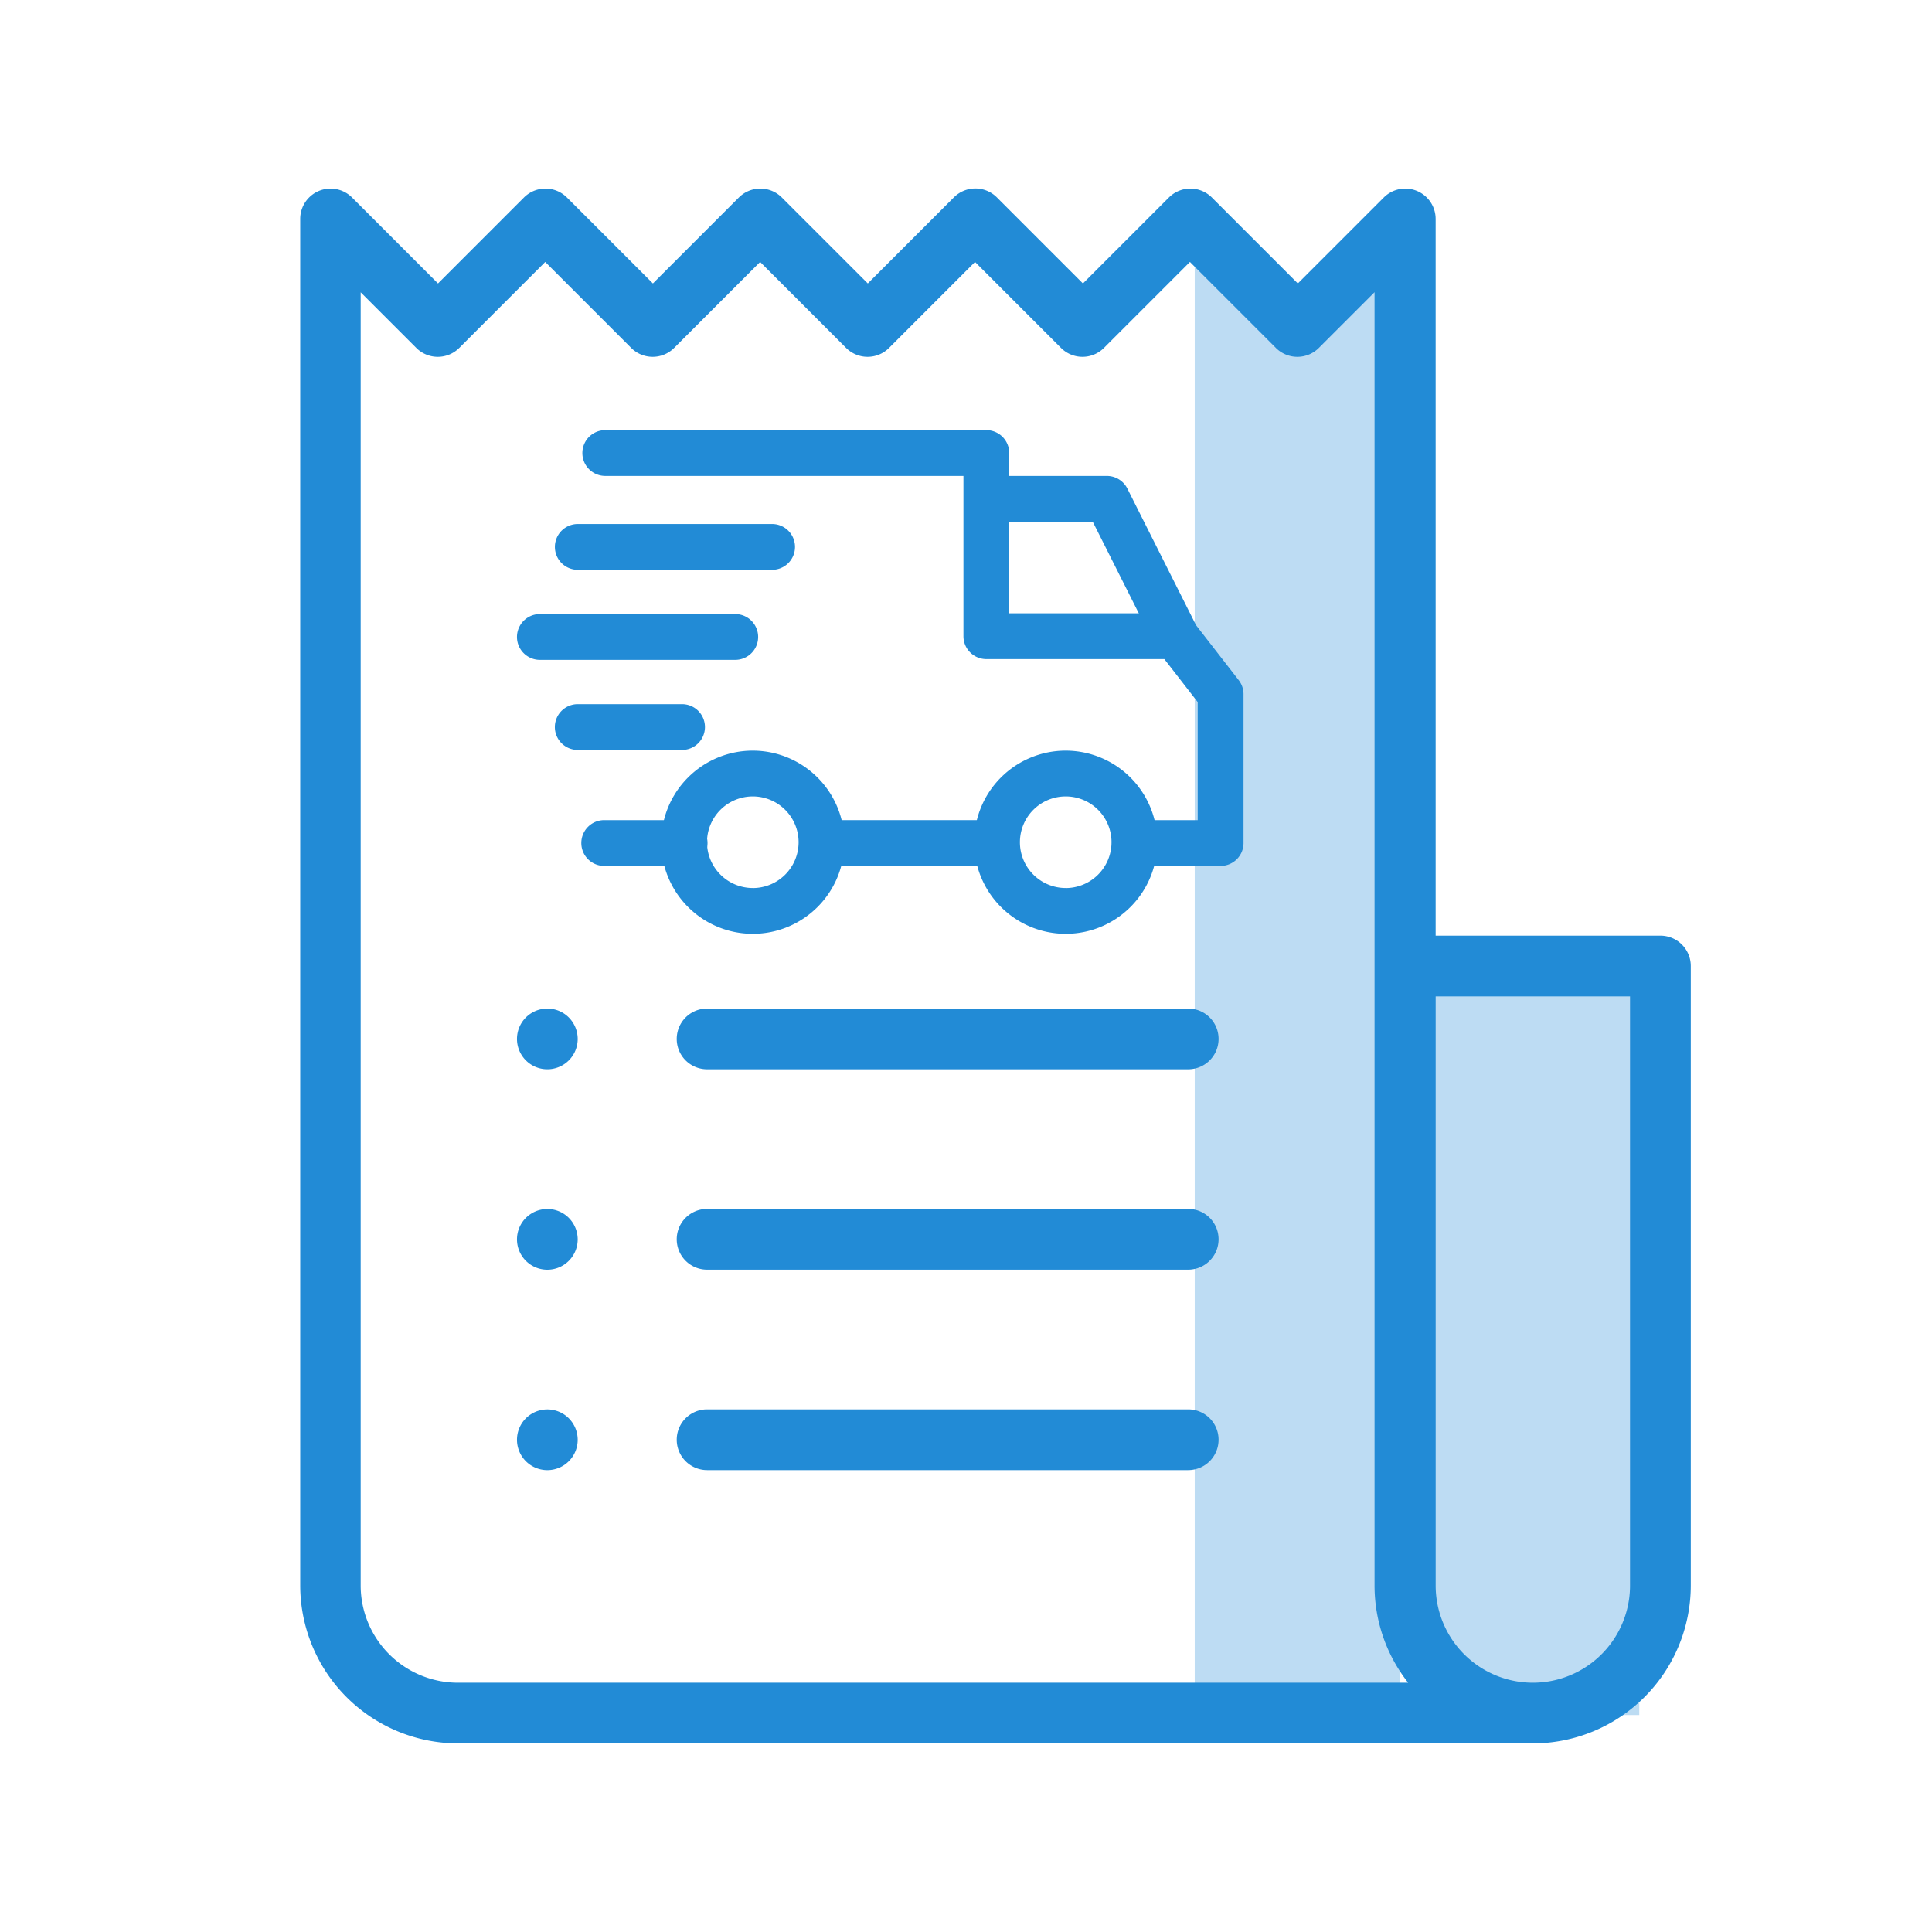 <svg xmlns="http://www.w3.org/2000/svg" width="159.549" height="159.549" viewBox="0 0 159.549 159.549">
  <g id="eway-bill-logistics" transform="translate(-466 -396)">
    <g id="Rectangle_543" data-name="Rectangle 543" transform="translate(466 396)" fill="none" stroke="#fff" stroke-width="1" opacity="0">
      <rect width="159.549" height="159.549" stroke="none"/>
      <rect x="0.5" y="0.5" width="158.549" height="158.549" fill="none"/>
    </g>
    <g id="Group_1479" data-name="Group 1479" transform="translate(-138.79 -1153.491)">
      <rect id="Rectangle_575" data-name="Rectangle 575" width="17.313" height="61.832" transform="translate(722.852 1629.291)" fill="#228bd6" opacity="0.3"/>
      <path id="Path_1621" data-name="Path 1621" d="M10.313-1.074l8.708,9.483L27.239.231V122.97H10.313Z" transform="translate(693.14 1568.441)" fill="#228bd6" opacity="0.3"/>
      <g id="bill" transform="translate(629.56 1565.064)">
        <g id="Group_1427" data-name="Group 1427" transform="translate(0 0)">
          <g id="Group_1426" data-name="Group 1426" transform="translate(0)">
            <path id="Path_1611" data-name="Path 1611" d="M139.356,61.695H120.794V2.508A2.508,2.508,0,0,0,116.513.735l-7.1,7.1-7.1-7.1a2.508,2.508,0,0,0-3.547,0l-7.1,7.1-7.1-7.1A2.508,2.508,0,0,0,81,.735l-7.1,7.1-7.1-7.1a2.508,2.508,0,0,0-3.547,0l-7.1,7.1-7.1-7.1a2.508,2.508,0,0,0-3.547,0l-7.1,7.1-7.1-7.1a2.507,2.507,0,0,0-4.278,1.839v112.79A13.055,13.055,0,0,0,40.046,128.4h88.777a13.055,13.055,0,0,0,13.041-13.041V64.2A2.508,2.508,0,0,0,139.356,61.695Zm-99.31,61.694a8.034,8.034,0,0,1-8.025-8.025V8.566l4.593,4.593a2.508,2.508,0,0,0,3.547,0l7.1-7.1,7.1,7.1a2.508,2.508,0,0,0,3.547,0l7.1-7.1,7.1,7.1a2.508,2.508,0,0,0,3.547,0l7.1-7.1,7.1,7.1a2.508,2.508,0,0,0,3.547,0l7.1-7.1,7.1,7.1a2.508,2.508,0,0,0,3.547,0l4.6-4.6V64.2c0,.023,0,.045,0,.068v51.093a12.973,12.973,0,0,0,2.773,8.025H40.046Zm96.8-8.025a8.025,8.025,0,0,1-16.05,0V66.71h16.05Z" transform="translate(-27.005 0)" fill="#228bd6"/>
          </g>
        </g>
        <g id="Group_1435" data-name="Group 1435" transform="translate(31.121 67.715)">
          <g id="Group_1434" data-name="Group 1434">
            <path id="Path_1615" data-name="Path 1615" d="M193.336,270.007H153.6a2.508,2.508,0,1,0,0,5.016h39.731a2.508,2.508,0,1,0,0-5.016Z" transform="translate(-151.097 -270.007)" fill="#228bd6"/>
          </g>
        </g>
        <g id="Group_1437" data-name="Group 1437" transform="translate(17.922 67.715)">
          <g id="Group_1436" data-name="Group 1436" transform="translate(0)">
            <path id="Path_1616" data-name="Path 1616" d="M102.749,270.742a2.507,2.507,0,1,0,.735,1.773A2.527,2.527,0,0,0,102.749,270.742Z" transform="translate(-98.468 -270.007)" fill="#228bd6"/>
          </g>
        </g>
        <g id="Group_1439" data-name="Group 1439" transform="translate(31.121 84.267)">
          <g id="Group_1438" data-name="Group 1438">
            <path id="Path_1617" data-name="Path 1617" d="M193.336,336H153.6a2.508,2.508,0,1,0,0,5.016h39.731a2.508,2.508,0,0,0,0-5.016Z" transform="translate(-151.097 -336.005)" fill="#228bd6"/>
          </g>
        </g>
        <g id="Group_1441" data-name="Group 1441" transform="translate(17.922 84.267)">
          <g id="Group_1440" data-name="Group 1440" transform="translate(0)">
            <path id="Path_1618" data-name="Path 1618" d="M102.749,336.74a2.507,2.507,0,1,0,.735,1.773A2.527,2.527,0,0,0,102.749,336.74Z" transform="translate(-98.468 -336.005)" fill="#228bd6"/>
          </g>
        </g>
        <g id="Group_1443" data-name="Group 1443" transform="translate(31.121 100.818)">
          <g id="Group_1442" data-name="Group 1442">
            <path id="Path_1619" data-name="Path 1619" d="M193.336,402H153.6a2.508,2.508,0,1,0,0,5.016h39.731a2.508,2.508,0,0,0,0-5.016Z" transform="translate(-151.097 -402.003)" fill="#228bd6"/>
          </g>
        </g>
        <g id="Group_1445" data-name="Group 1445" transform="translate(17.922 100.818)">
          <g id="Group_1444" data-name="Group 1444" transform="translate(0)">
            <path id="Path_1620" data-name="Path 1620" d="M102.749,402.738a2.507,2.507,0,1,0,.735,1.773A2.527,2.527,0,0,0,102.749,402.738Z" transform="translate(-98.468 -402.003)" fill="#228bd6"/>
          </g>
        </g>
        <g id="_709790" data-name="709790" transform="translate(17.923 19.949)">
          <g id="Group_1408" data-name="Group 1408" transform="translate(37.753 26.471)">
            <g id="Group_1407" data-name="Group 1407">
              <path id="Path_1583" data-name="Path 1583" d="M329.714,304.4a7.563,7.563,0,1,0,7.563,7.563A7.572,7.572,0,0,0,329.714,304.4Zm0,11.345a3.782,3.782,0,1,1,3.782-3.782A3.785,3.785,0,0,1,329.714,315.748Z" transform="translate(-322.151 -304.403)" fill="#228bd6"/>
            </g>
          </g>
          <g id="Group_1410" data-name="Group 1410" transform="translate(11.912 26.471)">
            <g id="Group_1409" data-name="Group 1409">
              <path id="Path_1584" data-name="Path 1584" d="M109.21,304.4a7.563,7.563,0,1,0,7.563,7.563A7.572,7.572,0,0,0,109.21,304.4Zm0,11.345a3.782,3.782,0,1,1,3.782-3.782A3.785,3.785,0,0,1,109.21,315.748Z" transform="translate(-101.647 -304.403)" fill="#228bd6"/>
            </g>
          </g>
          <g id="Group_1412" data-name="Group 1412" transform="translate(38.761 3.782)">
            <g id="Group_1411" data-name="Group 1411">
              <path id="Path_1585" data-name="Path 1585" d="M342.4,111.831a1.892,1.892,0,0,0-1.69-1.041h-9.958v3.782h8.792l5.149,10.24,3.38-1.7Z" transform="translate(-330.756 -110.79)" fill="#228bd6"/>
            </g>
          </g>
          <g id="Group_1414" data-name="Group 1414" transform="translate(25.336 32.206)">
            <g id="Group_1413" data-name="Group 1413">
              <rect id="Rectangle_574" data-name="Rectangle 574" width="14.307" height="3.782" fill="#228bd6"/>
            </g>
          </g>
          <g id="Group_1416" data-name="Group 1416" transform="translate(5.357 32.206)">
            <g id="Group_1415" data-name="Group 1415">
              <path id="Path_1586" data-name="Path 1586" d="M54.16,353.345H47.606a1.891,1.891,0,1,0,0,3.781H54.16a1.891,1.891,0,1,0,0-3.781Z" transform="translate(-45.715 -353.345)" fill="#228bd6"/>
            </g>
          </g>
          <g id="Group_1418" data-name="Group 1418" transform="translate(5.357 0)">
            <g id="Group_1417" data-name="Group 1417">
              <path id="Path_1587" data-name="Path 1587" d="M99.961,99.168l-3.719-4.79a1.888,1.888,0,0,0-1.493-.731H81.009V80.412a1.891,1.891,0,0,0-1.891-1.891H47.606a1.891,1.891,0,0,0,0,3.781H77.228V95.538a1.891,1.891,0,0,0,1.891,1.891h14.7l2.754,3.547v9.751H91.346a1.891,1.891,0,0,0,0,3.781h7.122a1.891,1.891,0,0,0,1.891-1.891v-12.29A1.894,1.894,0,0,0,99.961,99.168Z" transform="translate(-45.715 -78.521)" fill="#228bd6"/>
            </g>
          </g>
          <g id="Group_1420" data-name="Group 1420" transform="translate(3.088 22.626)">
            <g id="Group_1419" data-name="Group 1419">
              <path id="Path_1588" data-name="Path 1588" d="M36.941,271.6h-8.7a1.891,1.891,0,0,0,0,3.781h8.7a1.891,1.891,0,0,0,0-3.781Z" transform="translate(-26.353 -271.597)" fill="#228bd6"/>
            </g>
          </g>
          <g id="Group_1422" data-name="Group 1422" transform="translate(0 15.189)">
            <g id="Group_1421" data-name="Group 1421">
              <path id="Path_1589" data-name="Path 1589" d="M18.025,208.134H1.891a1.891,1.891,0,0,0,0,3.782H18.025a1.891,1.891,0,0,0,0-3.782Z" transform="translate(0 -208.134)" fill="#228bd6"/>
            </g>
          </g>
          <g id="Group_1424" data-name="Group 1424" transform="translate(3.088 7.752)">
            <g id="Group_1423" data-name="Group 1423">
              <path id="Path_1590" data-name="Path 1590" d="M44.378,144.672H28.244a1.891,1.891,0,0,0,0,3.781H44.378a1.891,1.891,0,0,0,0-3.781Z" transform="translate(-26.353 -144.672)" fill="#228bd6"/>
            </g>
          </g>
        </g>
      </g>
    </g>
  </g>
</svg>
